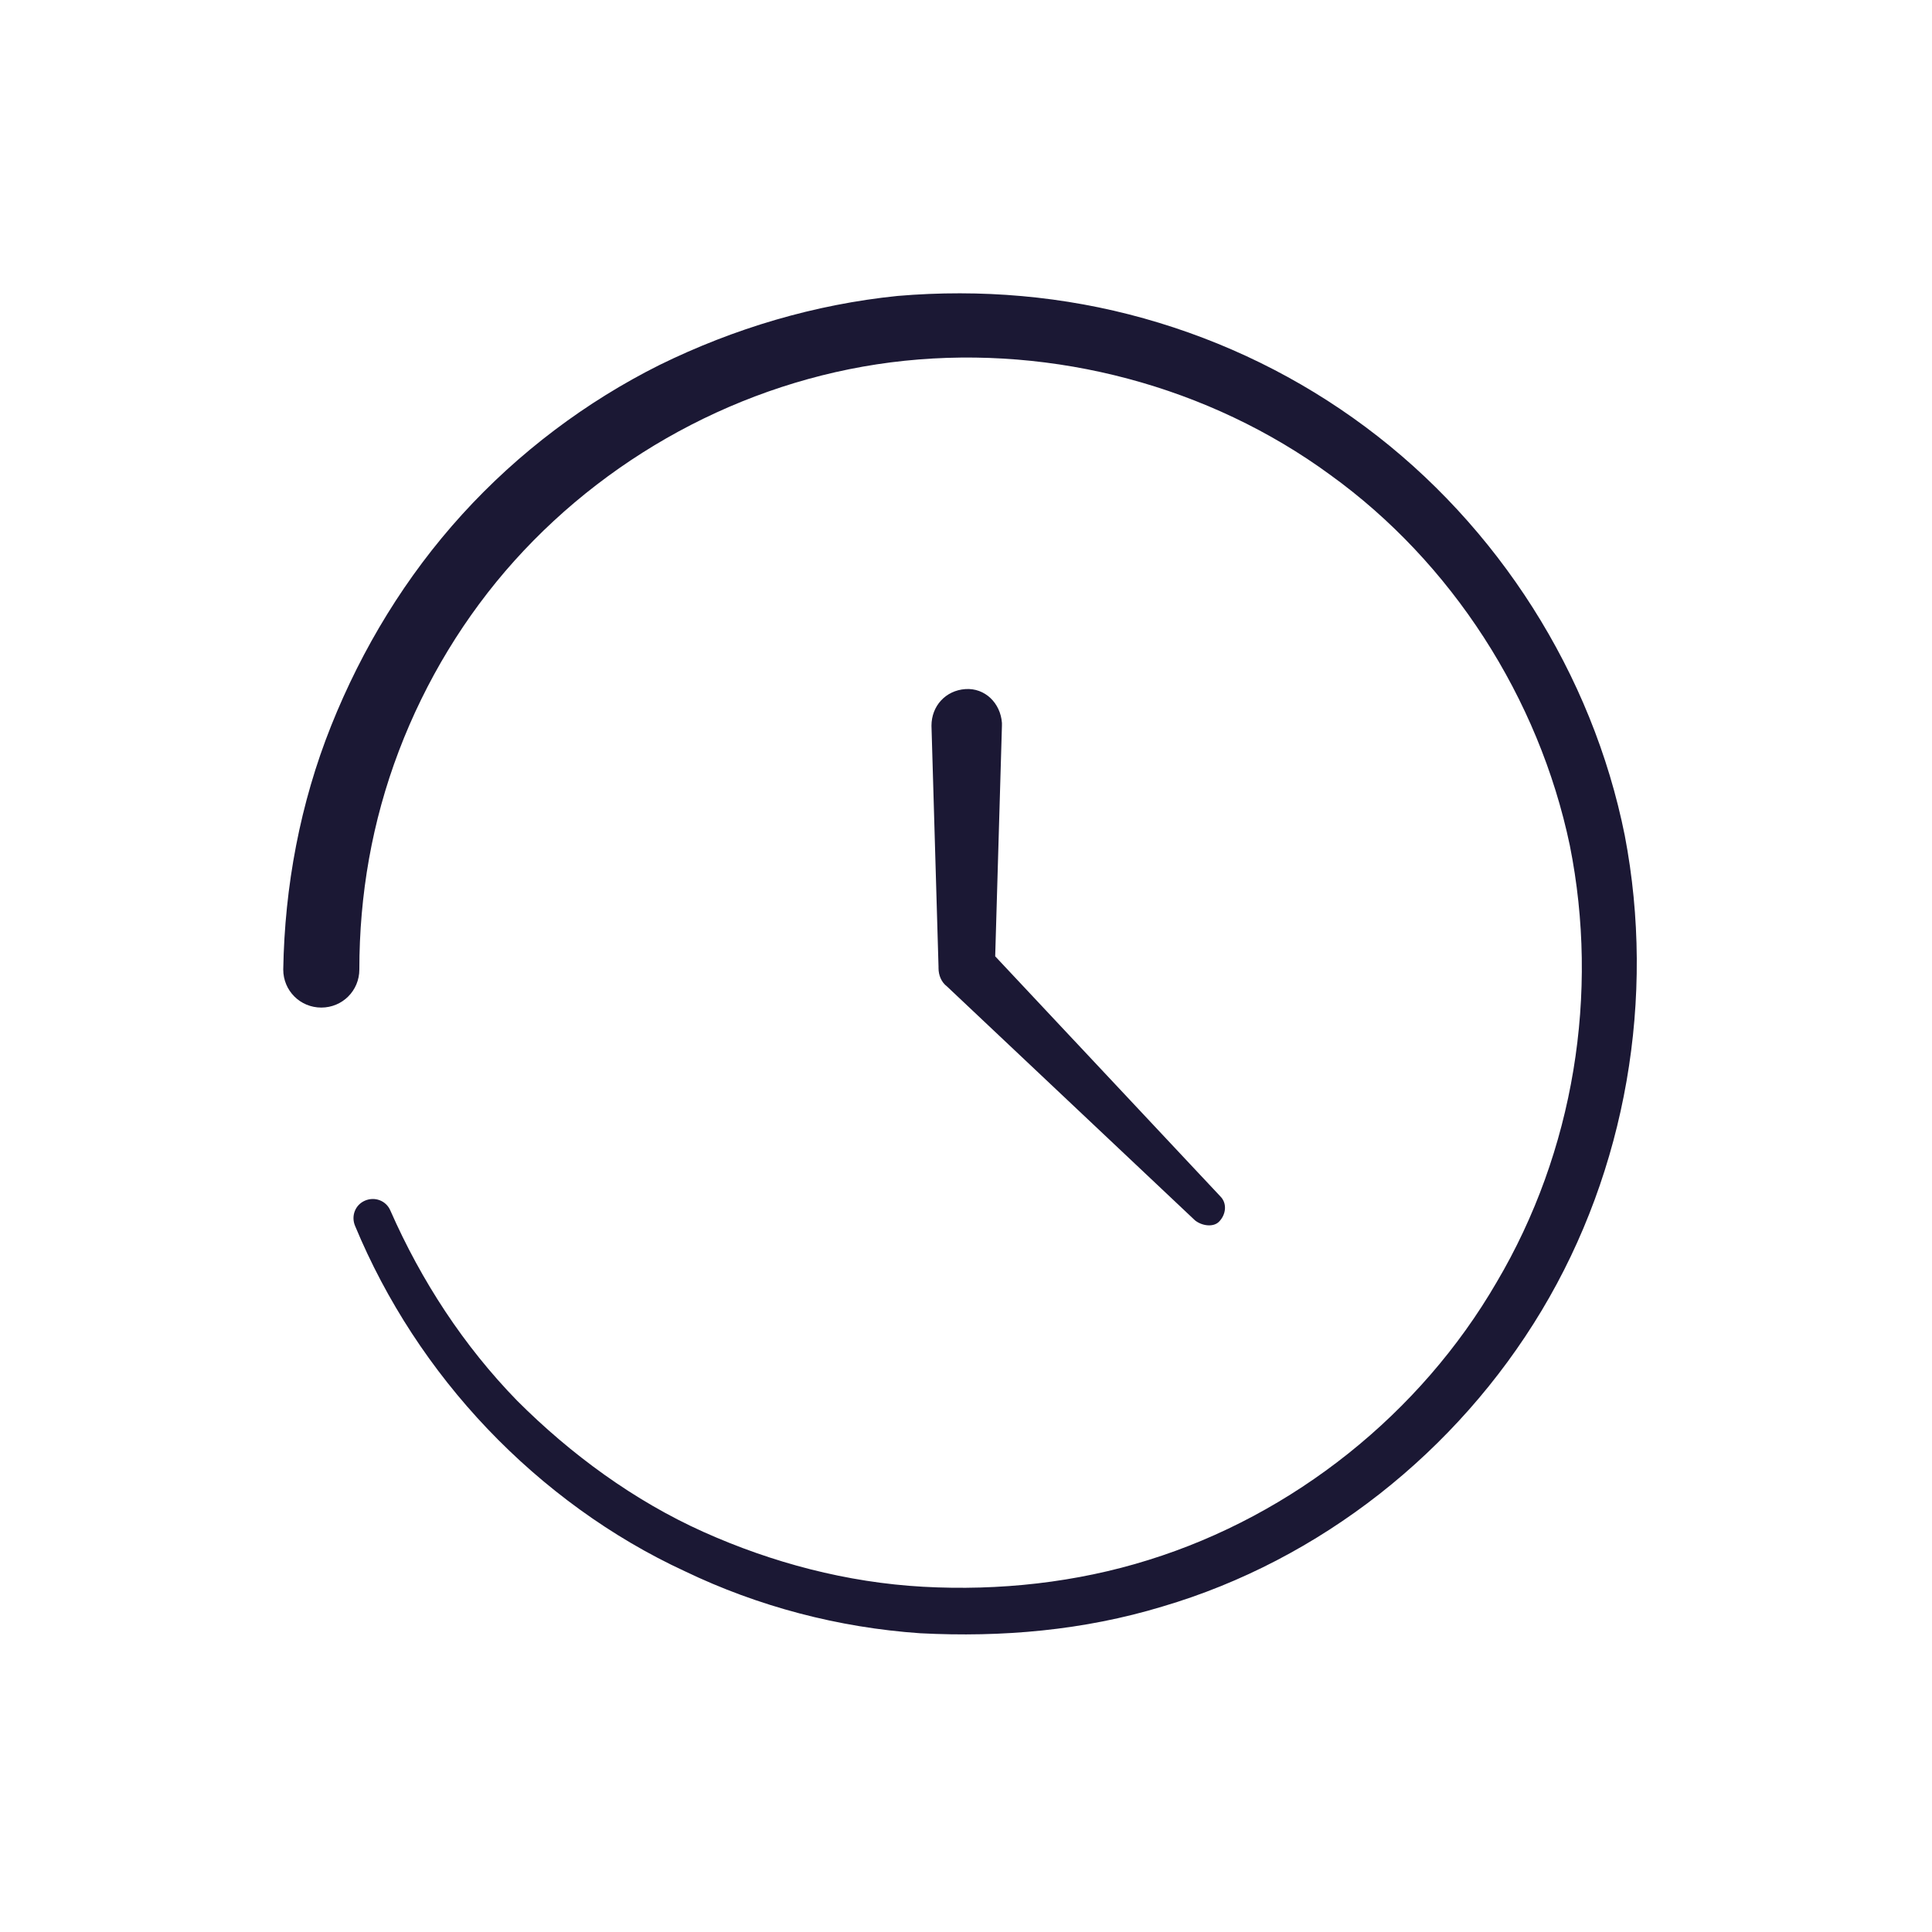 <?xml version="1.0" encoding="utf-8"?>
<!-- Generator: Adobe Illustrator 24.3.0, SVG Export Plug-In . SVG Version: 6.00 Build 0)  -->
<svg version="1.1" id="Calque_1" xmlns="http://www.w3.org/2000/svg" xmlns:xlink="http://www.w3.org/1999/xlink" x="0px" y="0px"
	 viewBox="0 0 137.1 137.1" style="enable-background:new 0 0 137.1 137.1;" xml:space="preserve">
<style type="text/css">
	.st0{fill:#1B1834;}
</style>
<g>
	<g>
		<path class="st0" d="M27.7,85.9c2.2,5,5.2,9.6,9,13.5c3.8,3.8,8.3,7.1,13.2,9.3c4.9,2.2,10.2,3.6,15.6,3.9
			c5.4,0.3,10.9-0.3,16-1.9c10.3-3.2,19.3-10.4,24.7-19.7c5.5-9.3,7.3-20.5,5.2-31c-2.2-10.5-8.4-20.1-17-26.3
			c-8.6-6.3-19.6-9.2-30.2-8.1c-10.6,1.1-20.6,6.3-27.7,14.2c-3.5,3.9-6.3,8.5-8.2,13.5s-2.8,10.2-2.8,15.5v0c0,1.5-1.2,2.7-2.7,2.7
			s-2.7-1.2-2.7-2.7v0c0.1-5.9,1.2-11.8,3.4-17.3c2.2-5.5,5.3-10.6,9.3-15c4-4.4,8.8-8,14-10.6c5.3-2.6,11-4.3,16.9-4.9
			c5.9-0.5,11.8,0,17.5,1.6c5.7,1.6,11,4.2,15.7,7.7c9.4,7,16.1,17.5,18.4,29c2.2,11.5,0.1,23.7-5.9,33.7c-6,10-15.7,17.7-26.9,21
			c-5.6,1.7-11.4,2.2-17.2,1.9c-5.8-0.4-11.5-1.9-16.7-4.4c-5.2-2.4-10-5.9-14-10.1c-4-4.2-7.2-9.1-9.4-14.4c-0.3-0.7,0-1.5,0.7-1.8
			S27.4,85.2,27.7,85.9L27.7,85.9z"/>
	</g>
	<g>
		<path class="st0" d="M84.8,86.6L67.2,70c-0.4-0.3-0.6-0.8-0.6-1.3v-0.1l-0.5-17.1c0-1.4,1-2.5,2.4-2.6s2.5,1,2.6,2.4
			c0,0,0,0.1,0,0.2l-0.5,17.1L70,67.2l16.6,17.7c0.5,0.5,0.4,1.3-0.1,1.8C86.1,87.1,85.3,87,84.8,86.6z"/>
	</g>
</g>
</svg>
